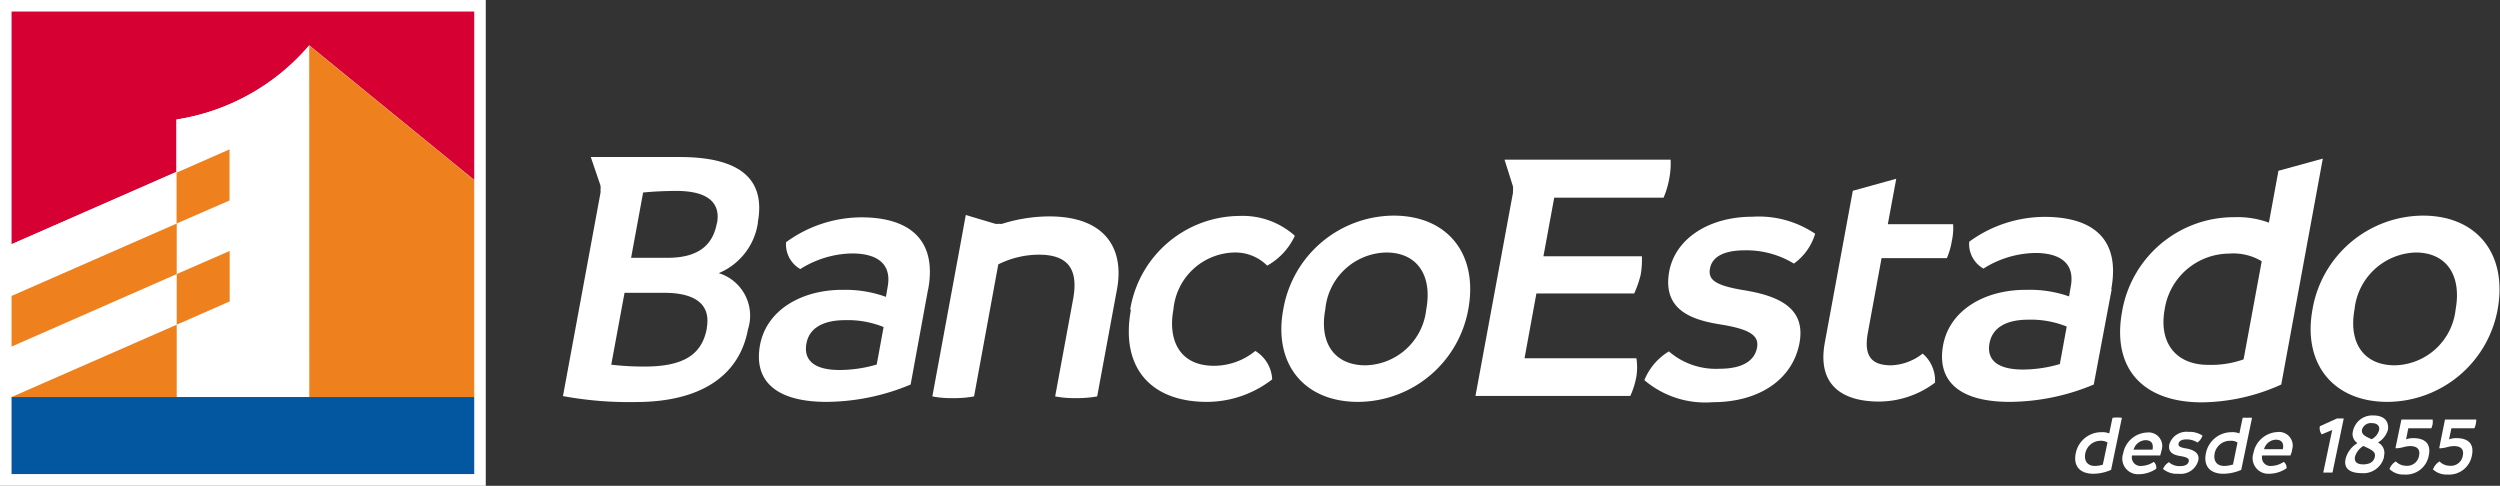 <svg xmlns="http://www.w3.org/2000/svg" viewBox="0 0 160 31.09"><rect x="0" y="0" width="160" height="31.09" fill="#333333" stroke="none"/><defs><style>.cls-1{fill:#fff;}.cls-2{fill:#d70032;}.cls-3{fill:#ee801d;}.cls-4{fill:#ff6b00;}.cls-5{fill:#074c96;}.cls-6{fill:#0257a0;}</style></defs><title>Logo BE blco (H) 160px</title><g id="Capa_2" data-name="Capa 2"><g id="Capa_1-2" data-name="Capa 1"><path class="cls-1" d="M59.4,18.5l-1.12,6.11a14.12,14.12,0,0,1-5.38,1.11c-3.3,0-4.67-1.39-4.26-3.63S51.3,18.52,54,18.55A7.56,7.56,0,0,1,56.7,19l.11-.64c.25-1.34-.5-2.14-2.29-2.14a6.39,6.39,0,0,0-3.3,1,1.81,1.81,0,0,1-.91-1.72,8.21,8.21,0,0,1,4.82-1.59c2.95,0,4.88,1.33,4.27,4.63m-5.66,5.14a8.53,8.53,0,0,0,2.37-.35l.44-2.4a6.11,6.11,0,0,0-2.46-.44c-1.31,0-2.29.44-2.48,1.5s.49,1.69,2.13,1.69"/><path class="cls-1" d="M135.15,18.5,134,24.61a14.11,14.11,0,0,1-5.37,1.11c-3.31,0-4.68-1.39-4.27-3.63s2.67-3.57,5.37-3.54a7.52,7.52,0,0,1,2.69.42l.11-.64c.25-1.34-.5-2.14-2.29-2.14a6.39,6.39,0,0,0-3.3,1,1.81,1.81,0,0,1-.91-1.72,8.21,8.21,0,0,1,4.82-1.59c3,0,4.88,1.33,4.27,4.63m-5.66,5.14a8.47,8.47,0,0,0,2.37-.35l.44-2.4a6.11,6.11,0,0,0-2.46-.44c-1.31,0-2.28.44-2.48,1.5s.49,1.69,2.13,1.69"/><path id="_Trazado_" data-name="&lt;Trazado&gt;" class="cls-1" d="M72.33,19.82a7.14,7.14,0,0,1,7-6,5,5,0,0,1,3.54,1.27A4.19,4.19,0,0,1,81.1,17,2.88,2.88,0,0,0,79,16.16a4,4,0,0,0-3.9,3.64c-.36,1.91.35,3.61,2.59,3.61a4.17,4.17,0,0,0,2.65-.95,2.25,2.25,0,0,1,1.08,1.82,6.84,6.84,0,0,1-4.18,1.44c-3.57,0-5.55-2.17-4.86-5.9"/><path class="cls-1" d="M82.13,19.8a7.21,7.21,0,0,1,7.06-6c3.45,0,5.43,2.45,4.78,6a7.2,7.2,0,0,1-7.06,5.92c-3.45,0-5.43-2.43-4.78-5.92m9.15,0c.4-2.15-.56-3.64-2.56-3.64a4,4,0,0,0-3.9,3.64c-.4,2.12.56,3.58,2.57,3.58a4,4,0,0,0,3.89-3.58"/><path id="_Trazado_2" data-name="&lt;Trazado&gt;" class="cls-1" d="M105.24,24.33a3.82,3.82,0,0,1,1.57-1.84,4.59,4.59,0,0,0,3.24,1.11c1.58,0,2.26-.59,2.4-1.35s-.42-1.18-2.37-1.49-3.68-1-3.25-3.39c.39-2.08,2.51-3.5,5.34-3.5a6.45,6.45,0,0,1,4,1.09,3.64,3.64,0,0,1-1.36,1.91,5.84,5.84,0,0,0-3.13-.85c-1.41,0-2.11.45-2.24,1.16s.29,1.08,2.15,1.39c2.36.38,4,1.2,3.57,3.42s-2.48,3.75-5.55,3.75a6,6,0,0,1-4.37-1.41"/><path class="cls-1" d="M148,19.8a7.21,7.21,0,0,1,7.07-6c3.45,0,5.42,2.45,4.78,6a7.21,7.21,0,0,1-7.06,5.92c-3.45,0-5.43-2.43-4.79-5.92m9.16,0c.39-2.15-.56-3.64-2.56-3.64a4.06,4.06,0,0,0-3.91,3.64c-.39,2.12.57,3.58,2.58,3.58a4,4,0,0,0,3.89-3.58"/><path class="cls-1" d="M145.82,10.93l-.61,3.32a5.78,5.78,0,0,0-2.2-.35,7.26,7.26,0,0,0-7.19,6c-.7,3.77,1.42,5.85,5.1,5.85A12.58,12.58,0,0,0,146,24.61l2.66-14.46ZM143.59,23a6.21,6.21,0,0,1-2.28.35c-2,0-3.17-1.36-2.77-3.56a4.2,4.2,0,0,1,4.13-3.56,3.52,3.52,0,0,1,2.08.49Z"/><path id="_Trazado_3" data-name="&lt;Trazado&gt;" class="cls-1" d="M125,14.35h-4.18l.54-2.91-2.78.77-1.79,9.71c-.5,2.69,1.07,3.78,3.48,3.78a6,6,0,0,0,3.57-1.21,2.26,2.26,0,0,0-.79-1.86,3.47,3.47,0,0,1-2,.75c-1.11,0-1.81-.42-1.51-2.07l.88-4.79h4.18a4.78,4.78,0,0,0,.32-1.11,3.82,3.82,0,0,0,.08-1.06"/><path class="cls-1" d="M135.8,26.74l-.69,3.33a2.82,2.82,0,0,1-1.14.25c-.83,0-1.3-.47-1.12-1.32a1.67,1.67,0,0,1,1.65-1.34,1.11,1.11,0,0,1,.49.08l.21-1a2.26,2.26,0,0,1,.6,0m-1.22,3,.3-1.42a.8.8,0,0,0-.47-.11,1,1,0,0,0-.95.8c-.1.5.15.81.61.81a1.81,1.81,0,0,0,.51-.08"/><path class="cls-1" d="M138.23,29.15h-1.78a.55.55,0,0,0,.59.67,1.51,1.51,0,0,0,.8-.26A.49.49,0,0,1,138,30a2,2,0,0,1-1.12.35,1,1,0,0,1-1-1.32,1.63,1.63,0,0,1,1.54-1.35.87.87,0,0,1,.92,1.14,2.8,2.8,0,0,1-.1.36m-.48-.4c.06-.3,0-.6-.44-.61a.83.83,0,0,0-.77.61Z"/><path id="_Trazado_4" data-name="&lt;Trazado&gt;" class="cls-1" d="M138.44,30a.91.91,0,0,1,.37-.42,1,1,0,0,0,.72.25c.36,0,.51-.13.55-.3s-.09-.27-.53-.34-.82-.23-.71-.76a1.14,1.14,0,0,1,1.22-.79,1.49,1.49,0,0,1,.9.24.92.92,0,0,1-.32.44,1.32,1.32,0,0,0-.7-.2c-.32,0-.48.11-.51.27s.06.24.48.31.89.27.78.77a1.16,1.16,0,0,1-1.27.85,1.36,1.36,0,0,1-1-.32"/><path class="cls-1" d="M144.13,26.74l-.69,3.33a2.87,2.87,0,0,1-1.15.25c-.82,0-1.29-.47-1.11-1.32a1.67,1.67,0,0,1,1.65-1.34,1.14,1.14,0,0,1,.49.08l.21-1a1.51,1.51,0,0,1,.3,0,1.56,1.56,0,0,1,.3,0m-1.22,3,.29-1.42a.75.75,0,0,0-.46-.11,1,1,0,0,0-1,.8c-.1.5.15.81.6.81a1.82,1.82,0,0,0,.52-.08"/><path class="cls-1" d="M146.56,29.15h-1.78a.54.54,0,0,0,.58.67,1.48,1.48,0,0,0,.8-.26.47.47,0,0,1,.18.41,2,2,0,0,1-1.12.35,1,1,0,0,1-1-1.32,1.64,1.64,0,0,1,1.55-1.35.87.87,0,0,1,.92,1.14c0,.13-.06.22-.1.36m-.49-.4c.07-.3,0-.6-.43-.61a.81.81,0,0,0-.77.61Z"/><path id="_Trazado_5" data-name="&lt;Trazado&gt;" class="cls-1" d="M150,26.78l-.72,3.46a1.53,1.53,0,0,1-.3,0,1.43,1.43,0,0,1-.29,0l.57-2.72-.67.28a.66.66,0,0,1-.12-.52l1.1-.5.22,0,.21,0"/><path class="cls-1" d="M152.57,29.28a1.36,1.36,0,0,1-1.45,1c-.62,0-1.16-.23-1-.92a1.63,1.63,0,0,1,.76-1,.69.69,0,0,1-.29-.77,1.26,1.26,0,0,1,1.31-1c.68,0,1,.36.93.91a1.39,1.39,0,0,1-.64.82.74.74,0,0,1,.39.84m-.59.07c.07-.31-.22-.45-.57-.61l-.16-.08a1.19,1.19,0,0,0-.54.69c-.07.37.19.49.53.49s.67-.12.74-.49m-.82-1.74c-.06.29.18.42.48.56l.13.06a.93.93,0,0,0,.48-.57c.06-.31-.15-.46-.46-.46a.59.59,0,0,0-.63.41"/><path id="_Trazado_6" data-name="&lt;Trazado&gt;" class="cls-1" d="M152.93,30a1,1,0,0,1,.4-.47.94.94,0,0,0,.66.28.77.77,0,0,0,.83-.65c.08-.38-.1-.61-.57-.61-.31,0-.56.13-.79.13a.26.26,0,0,1-.15,0l.38-1.83h2a1.43,1.43,0,0,1,0,.29,2.76,2.76,0,0,1-.08.27h-1.48l-.14.71a1.25,1.25,0,0,1,.45-.08c.83,0,1.15.42,1,1.12a1.48,1.48,0,0,1-1.57,1.21,1.25,1.25,0,0,1-.93-.34"/><path id="_Trazado_7" data-name="&lt;Trazado&gt;" class="cls-1" d="M155.73,30a1,1,0,0,1,.4-.47.92.92,0,0,0,.66.28.77.77,0,0,0,.83-.65c.08-.38-.1-.61-.57-.61-.31,0-.56.13-.79.13a.24.24,0,0,1-.15,0l.37-1.83h2a1.32,1.32,0,0,1-.12.56h-1.47l-.15.71a1.36,1.36,0,0,1,.46-.08c.83,0,1.15.42,1,1.12a1.48,1.48,0,0,1-1.57,1.21,1.25,1.25,0,0,1-.93-.34"/><path id="_Trazado_8" data-name="&lt;Trazado&gt;" class="cls-1" d="M107,10.22H96.29l.54,1.71a1.26,1.26,0,0,1,0,.27c0,.05,0,.09,0,.14l-2.4,13h9.91a5.31,5.31,0,0,0,.39-1.25,3.77,3.77,0,0,0,0-1.16H97.57l.76-4.15h6.26A6.84,6.84,0,0,0,105,17.6a5.39,5.39,0,0,0,.08-1.2H98.78l.69-3.75h7a5.62,5.62,0,0,0,.36-1.21,5.13,5.13,0,0,0,.09-1.22"/><path id="_Trazado_9" data-name="&lt;Trazado&gt;" class="cls-1" d="M67.15,13.85a10.14,10.14,0,0,0-3,.47.54.54,0,0,1-.22,0,.61.61,0,0,1-.24,0h0l-1.88-.56-.34,1.86h0l-1.8,9.75a6.4,6.4,0,0,0,1.3.11,7,7,0,0,0,1.37-.11l1.55-8.45a5.85,5.85,0,0,1,2.6-.62c1.72,0,2.57.78,2.19,2.84l-1.15,6.23a6.54,6.54,0,0,0,1.32.11,7.29,7.29,0,0,0,1.37-.11l1.27-6.87c.47-2.57-.73-4.65-4.34-4.65"/><path class="cls-1" d="M48.5,14.23c.49-2.67-1-4.18-5-4.18h-.09l-5.6,0,.62,1.82a.92.92,0,0,1,0,.29.58.58,0,0,1,0,.19l-2.4,13a23.24,23.24,0,0,0,4.65.38c4.28,0,6.66-1.77,7.19-4.65A2.85,2.85,0,0,0,46,17.48a4.14,4.14,0,0,0,2.51-3.25M45.24,21c-.31,1.7-1.49,2.46-4,2.46a18.17,18.17,0,0,1-2.12-.12l.85-4.6h2.54c2,0,3,.75,2.72,2.26m.65-6.72c-.26,1.41-1.18,2.22-3.17,2.22H40.39l.77-4.18c.74-.07,1.45-.1,2.14-.1,2,0,2.83.76,2.59,2.06"/><rect class="cls-1" width="31.09" height="31.09"/><path id="_Trazado_10" data-name="&lt;Trazado&gt;" class="cls-2" d="M.74,15.63,11.29,11V7.65h0A14,14,0,0,0,19.79,2.9h0l10.56,8.62V.74H.74Z"/><path id="_Trazado_11" data-name="&lt;Trazado&gt;" class="cls-1" d="M11.31,25.41h8.48V2.91h0A14,14,0,0,1,11.3,7.65h0V11L.74,15.63v3.31L11.3,14.31V11l3.39-1.48v3.28L11.31,14.3v3.24l3.39-1.48v3.23l-3.39,1.49V17.54L.74,22.17v3.24l10.57-4.63Z"/><polygon id="_Trazado_12" data-name="&lt;Trazado&gt;" class="cls-3" points="11.31 17.54 11.31 17.54 11.31 14.3 11.3 14.31 11.3 14.31 0.74 18.94 0.74 22.18 11.31 17.54 11.31 17.54"/><polygon id="_Trazado_13" data-name="&lt;Trazado&gt;" class="cls-3" points="11.31 20.78 0.74 25.41 0.74 25.41 11.31 25.41 11.31 20.78"/><polygon id="_Trazado_14" data-name="&lt;Trazado&gt;" class="cls-3" points="11.31 14.3 14.69 12.83 14.69 9.56 11.3 11.05 11.3 14.31 11.31 14.3 11.31 14.3"/><polygon id="_Trazado_15" data-name="&lt;Trazado&gt;" class="cls-4" points="11.31 14.3 11.31 14.3 11.3 14.31 11.3 14.31 11.31 14.3"/><polygon id="_Trazado_16" data-name="&lt;Trazado&gt;" class="cls-3" points="11.31 17.54 11.31 20.78 14.7 19.29 14.7 16.06 11.31 17.54 11.31 17.54 11.31 17.54"/><polygon id="_Trazado_17" data-name="&lt;Trazado&gt;" class="cls-4" points="11.31 17.54 11.31 17.54 11.31 17.54 11.31 17.54 11.31 17.54"/><polygon id="_Trazado_18" data-name="&lt;Trazado&gt;" class="cls-3" points="19.8 25.41 30.35 25.41 30.35 11.53 19.79 2.91 19.8 25.41"/><polygon id="_Trazado_19" data-name="&lt;Trazado&gt;" class="cls-4" points="19.79 25.41 19.8 25.41 19.79 2.91 19.79 25.41"/><rect id="_Trazado_20" data-name="&lt;Trazado&gt;" class="cls-5" x="0.74" y="30.34" width="29.61"/><polygon id="_Trazado_21" data-name="&lt;Trazado&gt;" class="cls-6" points="19.8 25.41 19.79 25.41 11.31 25.41 0.74 25.41 0.74 30.34 30.35 30.34 30.35 25.41 19.8 25.41"/><line id="_Trazado_22" data-name="&lt;Trazado&gt;" class="cls-5" x1="19.8" y1="25.41" x2="19.79" y2="25.41"/></g></g></svg>